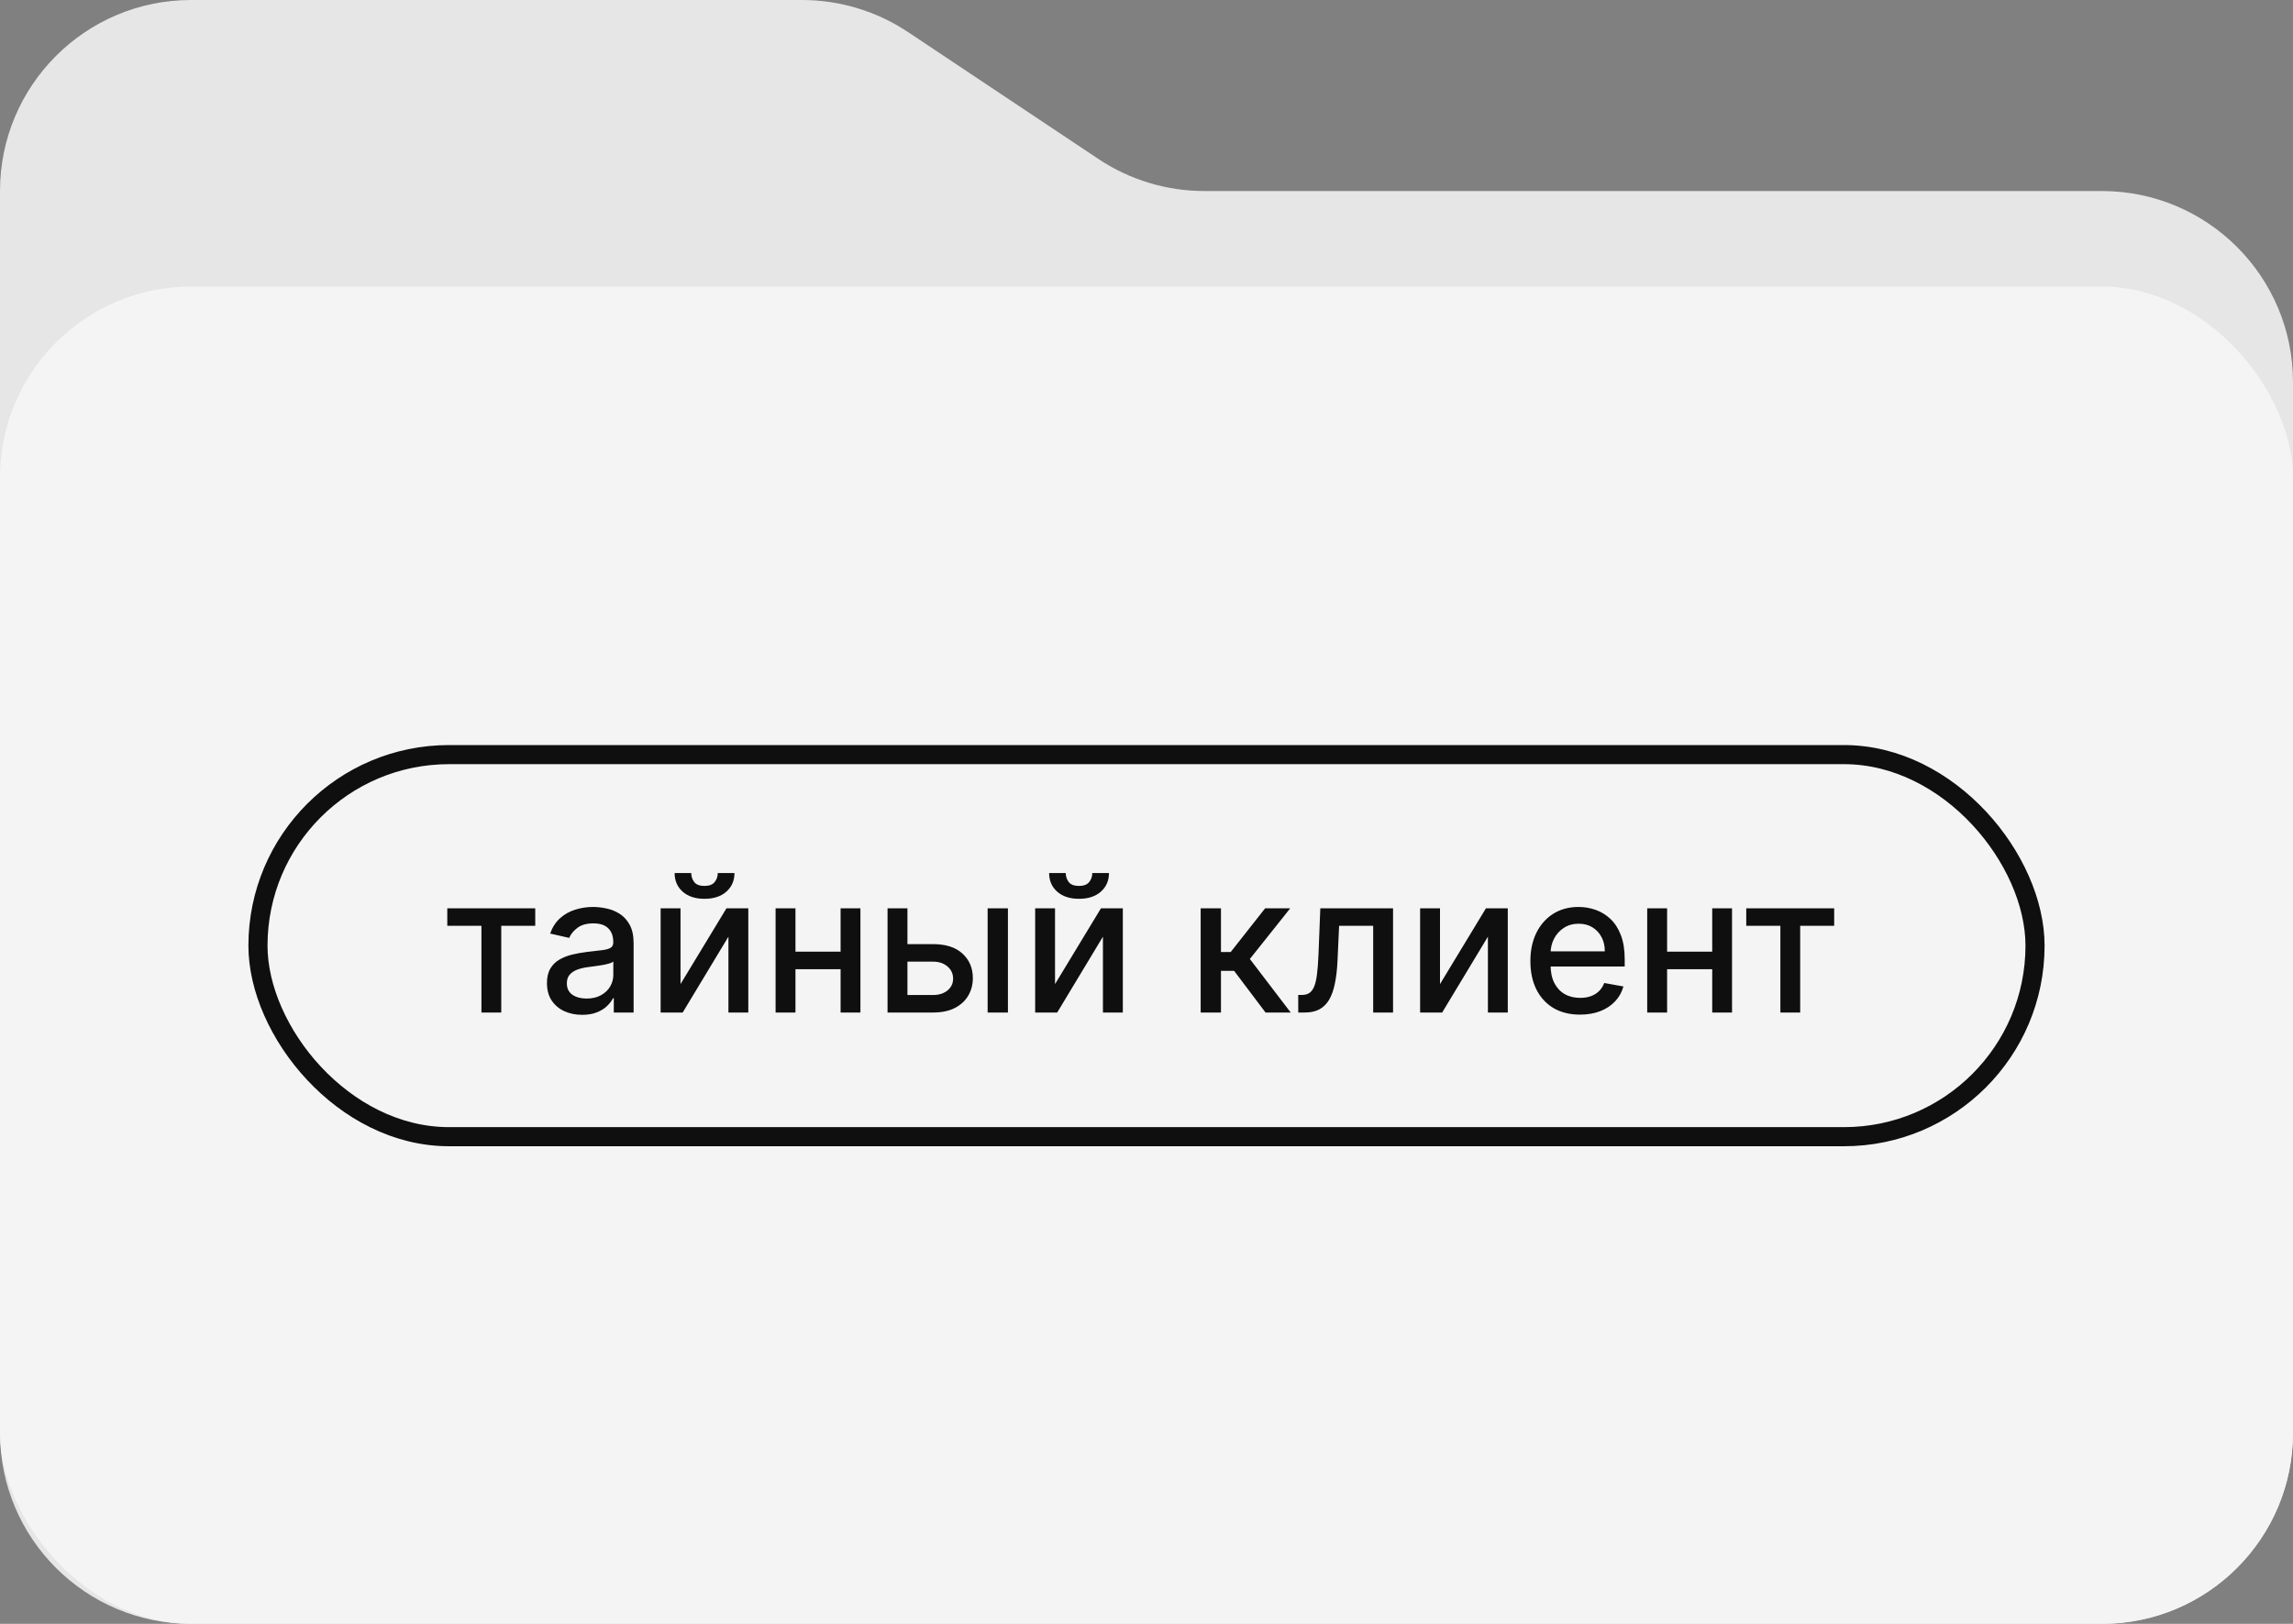 <?xml version="1.0" encoding="UTF-8"?> <svg xmlns="http://www.w3.org/2000/svg" width="120" height="85" viewBox="0 0 120 85" fill="none"><rect x="0" y="0" width="120" height="85" fill="#808080" stroke="none"/> <path fill-rule="evenodd" clip-rule="evenodd" d="M47.519 1.679C45.877 0.584 43.947 0 41.972 0H10C4.477 0 0 4.477 0 10V10V75C0 80.523 4.477 85 10 85H110C115.523 85 120 80.523 120 75V20C120 14.477 115.523 10 110 10H63.028C61.053 10 59.123 9.416 57.481 8.32L47.519 1.679Z" fill="#E6E6E6"></path> <rect y="15" width="120" height="70" rx="10" fill="#F4F4F4"></rect> <path d="M23.408 48.462V47.545H28.011V48.462H26.232V53H25.195V48.462H23.408ZM30.467 53.121C30.122 53.121 29.809 53.057 29.53 52.929C29.25 52.799 29.029 52.611 28.866 52.364C28.705 52.118 28.624 51.816 28.624 51.459C28.624 51.151 28.683 50.898 28.802 50.699C28.92 50.5 29.08 50.343 29.281 50.227C29.482 50.111 29.707 50.023 29.956 49.964C30.204 49.905 30.458 49.86 30.716 49.829C31.042 49.791 31.308 49.76 31.511 49.736C31.715 49.711 31.863 49.669 31.955 49.612C32.047 49.555 32.094 49.463 32.094 49.335V49.31C32.094 49 32.006 48.76 31.831 48.59C31.658 48.419 31.4 48.334 31.057 48.334C30.699 48.334 30.417 48.413 30.212 48.572C30.008 48.728 29.867 48.902 29.789 49.094L28.791 48.867C28.909 48.535 29.082 48.267 29.309 48.064C29.539 47.858 29.803 47.709 30.101 47.617C30.4 47.522 30.713 47.474 31.042 47.474C31.26 47.474 31.491 47.501 31.735 47.553C31.981 47.602 32.211 47.695 32.424 47.83C32.639 47.965 32.816 48.157 32.953 48.408C33.09 48.657 33.159 48.98 33.159 49.378V53H32.122V52.254H32.079C32.011 52.392 31.908 52.526 31.77 52.659C31.633 52.792 31.457 52.902 31.241 52.989C31.026 53.077 30.768 53.121 30.467 53.121ZM30.698 52.269C30.991 52.269 31.242 52.211 31.451 52.094C31.662 51.978 31.821 51.827 31.93 51.64C32.041 51.45 32.097 51.248 32.097 51.033V50.33C32.059 50.367 31.986 50.403 31.877 50.436C31.77 50.467 31.648 50.494 31.511 50.518C31.374 50.539 31.24 50.559 31.11 50.578C30.98 50.595 30.871 50.609 30.783 50.621C30.577 50.647 30.389 50.691 30.219 50.752C30.05 50.814 29.916 50.903 29.814 51.019C29.714 51.132 29.665 51.284 29.665 51.473C29.665 51.736 29.762 51.935 29.956 52.07C30.15 52.202 30.397 52.269 30.698 52.269ZM35.614 51.512L38.018 47.545H39.161V53H38.121V49.03L35.727 53H34.573V47.545H35.614V51.512ZM37.563 45.699H38.437C38.437 46.099 38.295 46.425 38.011 46.675C37.729 46.924 37.348 47.048 36.867 47.048C36.389 47.048 36.009 46.924 35.727 46.675C35.446 46.425 35.305 46.099 35.305 45.699H36.175C36.175 45.876 36.227 46.034 36.331 46.171C36.435 46.306 36.614 46.374 36.867 46.374C37.116 46.374 37.293 46.306 37.4 46.171C37.509 46.036 37.563 45.879 37.563 45.699ZM44.285 49.815V50.734H41.331V49.815H44.285ZM41.629 47.545V53H40.589V47.545H41.629ZM45.028 47.545V53H43.991V47.545H45.028ZM47.247 49.42H48.831C49.499 49.42 50.012 49.586 50.372 49.918C50.732 50.249 50.912 50.676 50.912 51.2C50.912 51.541 50.831 51.847 50.67 52.119C50.51 52.392 50.274 52.607 49.964 52.766C49.654 52.922 49.276 53 48.831 53H46.448V47.545H47.489V52.084H48.831C49.136 52.084 49.387 52.005 49.584 51.846C49.78 51.685 49.879 51.48 49.879 51.231C49.879 50.969 49.78 50.755 49.584 50.589C49.387 50.421 49.136 50.337 48.831 50.337H47.247V49.42ZM51.686 53V47.545H52.748V53H51.686ZM55.213 51.512L57.617 47.545H58.761V53H57.72V49.03L55.327 53H54.173V47.545H55.213V51.512ZM57.163 45.699H58.036C58.036 46.099 57.894 46.425 57.61 46.675C57.328 46.924 56.947 47.048 56.467 47.048C55.989 47.048 55.609 46.924 55.327 46.675C55.045 46.425 54.904 46.099 54.904 45.699H55.774C55.774 45.876 55.826 46.034 55.931 46.171C56.035 46.306 56.214 46.374 56.467 46.374C56.715 46.374 56.893 46.306 56.999 46.171C57.108 46.036 57.163 45.879 57.163 45.699ZM62.835 53V47.545H63.897V49.832H64.408L66.209 47.545H67.522L65.409 50.198L67.547 53H66.23L64.586 50.82H63.897V53H62.835ZM67.942 53L67.939 52.08H68.134C68.286 52.08 68.412 52.048 68.514 51.984C68.618 51.918 68.703 51.807 68.77 51.651C68.836 51.494 68.887 51.279 68.922 51.004C68.958 50.727 68.984 50.379 69.001 49.96L69.096 47.545H72.903V53H71.863V48.462H70.08L69.995 50.315C69.974 50.765 69.927 51.158 69.856 51.494C69.788 51.831 69.687 52.111 69.555 52.336C69.422 52.559 69.251 52.725 69.043 52.837C68.835 52.946 68.582 53 68.283 53H67.942ZM75.36 51.512L77.764 47.545H78.907V53H77.867V49.03L75.473 53H74.319V47.545H75.36V51.512ZM82.686 53.11C82.148 53.11 81.686 52.995 81.297 52.766C80.911 52.534 80.613 52.208 80.402 51.789C80.194 51.368 80.09 50.874 80.09 50.308C80.09 49.749 80.194 49.257 80.402 48.831C80.613 48.405 80.907 48.072 81.283 47.833C81.662 47.594 82.105 47.474 82.611 47.474C82.919 47.474 83.217 47.525 83.506 47.627C83.795 47.729 84.054 47.889 84.284 48.106C84.513 48.324 84.695 48.607 84.827 48.955C84.96 49.301 85.026 49.721 85.026 50.216V50.592H80.69V49.797H83.985C83.985 49.517 83.929 49.27 83.815 49.055C83.701 48.837 83.541 48.665 83.336 48.54C83.132 48.414 82.893 48.352 82.618 48.352C82.32 48.352 82.059 48.425 81.837 48.572C81.617 48.716 81.446 48.906 81.326 49.14C81.207 49.372 81.148 49.624 81.148 49.896V50.518C81.148 50.882 81.212 51.193 81.34 51.448C81.47 51.704 81.651 51.899 81.883 52.034C82.115 52.167 82.386 52.233 82.696 52.233C82.898 52.233 83.081 52.205 83.247 52.148C83.412 52.089 83.556 52.001 83.677 51.885C83.797 51.769 83.89 51.626 83.954 51.455L84.959 51.636C84.878 51.932 84.734 52.191 84.525 52.414C84.319 52.634 84.06 52.806 83.748 52.929C83.437 53.05 83.084 53.11 82.686 53.11ZM89.901 49.815V50.734H86.946V49.815H89.901ZM87.245 47.545V53H86.204V47.545H87.245ZM90.643 47.545V53H89.606V47.545H90.643ZM91.387 48.462V47.545H95.989V48.462H94.21V53H93.173V48.462H91.387Z" fill="#0F0F0F"></path> <rect x="13.5" y="39.5" width="93" height="20" rx="10" stroke="#0F0F0F"></rect> </svg> 
